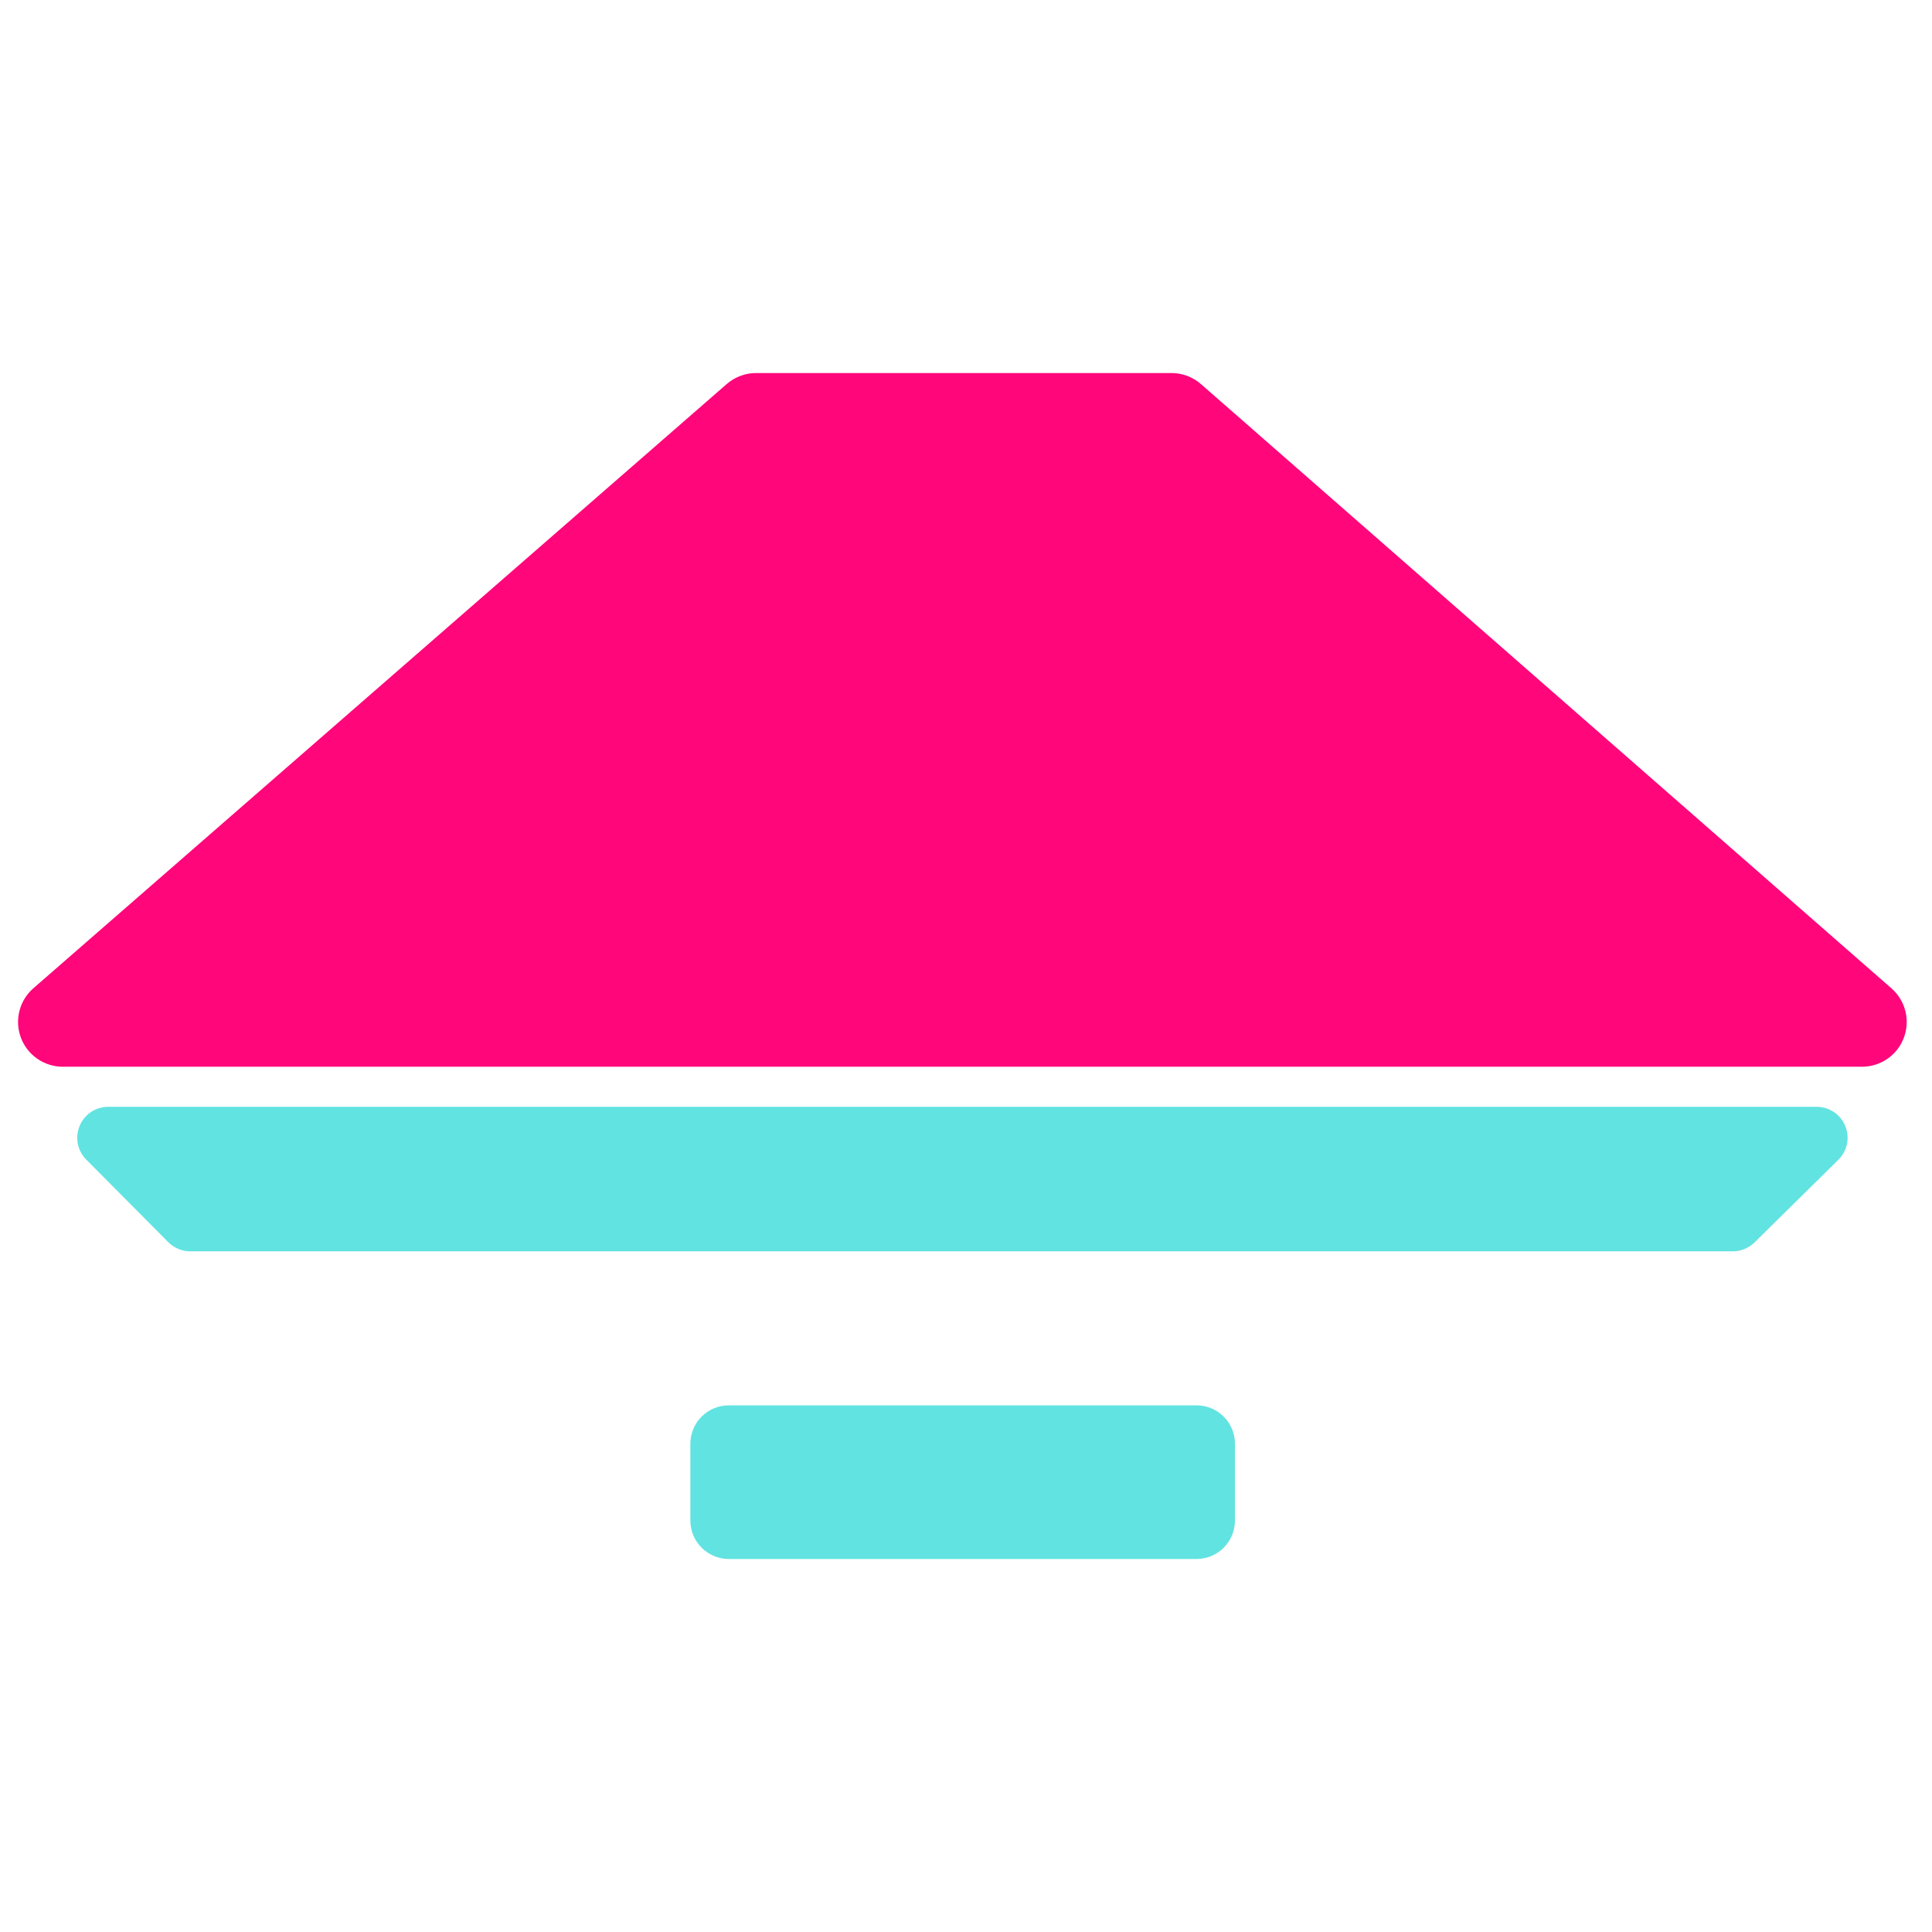 <?xml version="1.0" encoding="UTF-8" standalone="no"?>
<!DOCTYPE svg PUBLIC "-//W3C//DTD SVG 1.1//EN" "http://www.w3.org/Graphics/SVG/1.1/DTD/svg11.dtd">
<svg width="100%" height="100%" viewBox="0 0 32 32" version="1.1" xmlns="http://www.w3.org/2000/svg" xmlns:xlink="http://www.w3.org/1999/xlink" xml:space="preserve" xmlns:serif="http://www.serif.com/" style="fill-rule:evenodd;clip-rule:evenodd;stroke-linejoin:round;stroke-miterlimit:2;">
    <g transform="matrix(1.534,-2.69464e-18,-1.90366e-18,1.099,-3.068,-0.732)">
        <path d="M21.615,17.347C21.751,17.347 21.873,17.461 21.924,17.637C21.976,17.812 21.946,18.013 21.849,18.146C21.513,18.608 21.122,19.146 20.944,19.391C20.881,19.477 20.797,19.525 20.709,19.525C19.193,19.525 5.582,19.525 4.055,19.525C3.965,19.525 3.88,19.475 3.817,19.387C3.641,19.14 3.259,18.603 2.931,18.142C2.836,18.009 2.808,17.808 2.86,17.634C2.912,17.46 3.033,17.347 3.169,17.347C6.392,17.347 18.368,17.347 21.615,17.347Z" style="fill:rgb(97,227,225);"/>
    </g>
    <g transform="matrix(1.084,-1.90366e-18,-1.90366e-18,1.099,-3.595,-1.909)">
        <path d="M22.186,23.496L22.186,24.654C22.186,24.973 21.923,25.233 21.599,25.233L14.453,25.233C14.129,25.233 13.865,24.973 13.865,24.654L13.865,23.496C13.865,23.176 14.129,22.917 14.453,22.917L21.599,22.917C21.923,22.917 22.186,23.176 22.186,23.496Z" style="fill:rgb(97,227,225);"/>
    </g>
    <g transform="matrix(-1.534,-1.87864e-16,1.34622e-16,-1.099,33.471,36.733)">
        <path d="M21.141,17.347C21.342,17.347 21.523,17.521 21.594,17.785C21.664,18.048 21.611,18.345 21.459,18.53C19.421,21.008 14.824,26.601 13.973,27.636C13.885,27.743 13.773,27.802 13.656,27.802C12.892,27.802 9.935,27.802 9.17,27.802C9.053,27.802 8.94,27.742 8.852,27.635C8.003,26.598 3.425,21.006 1.397,18.529C1.245,18.344 1.192,18.047 1.263,17.784C1.333,17.521 1.514,17.347 1.715,17.347C5.609,17.347 17.242,17.347 21.141,17.347Z" style="fill:rgb(255,6,123);"/>
    </g>
</svg>

